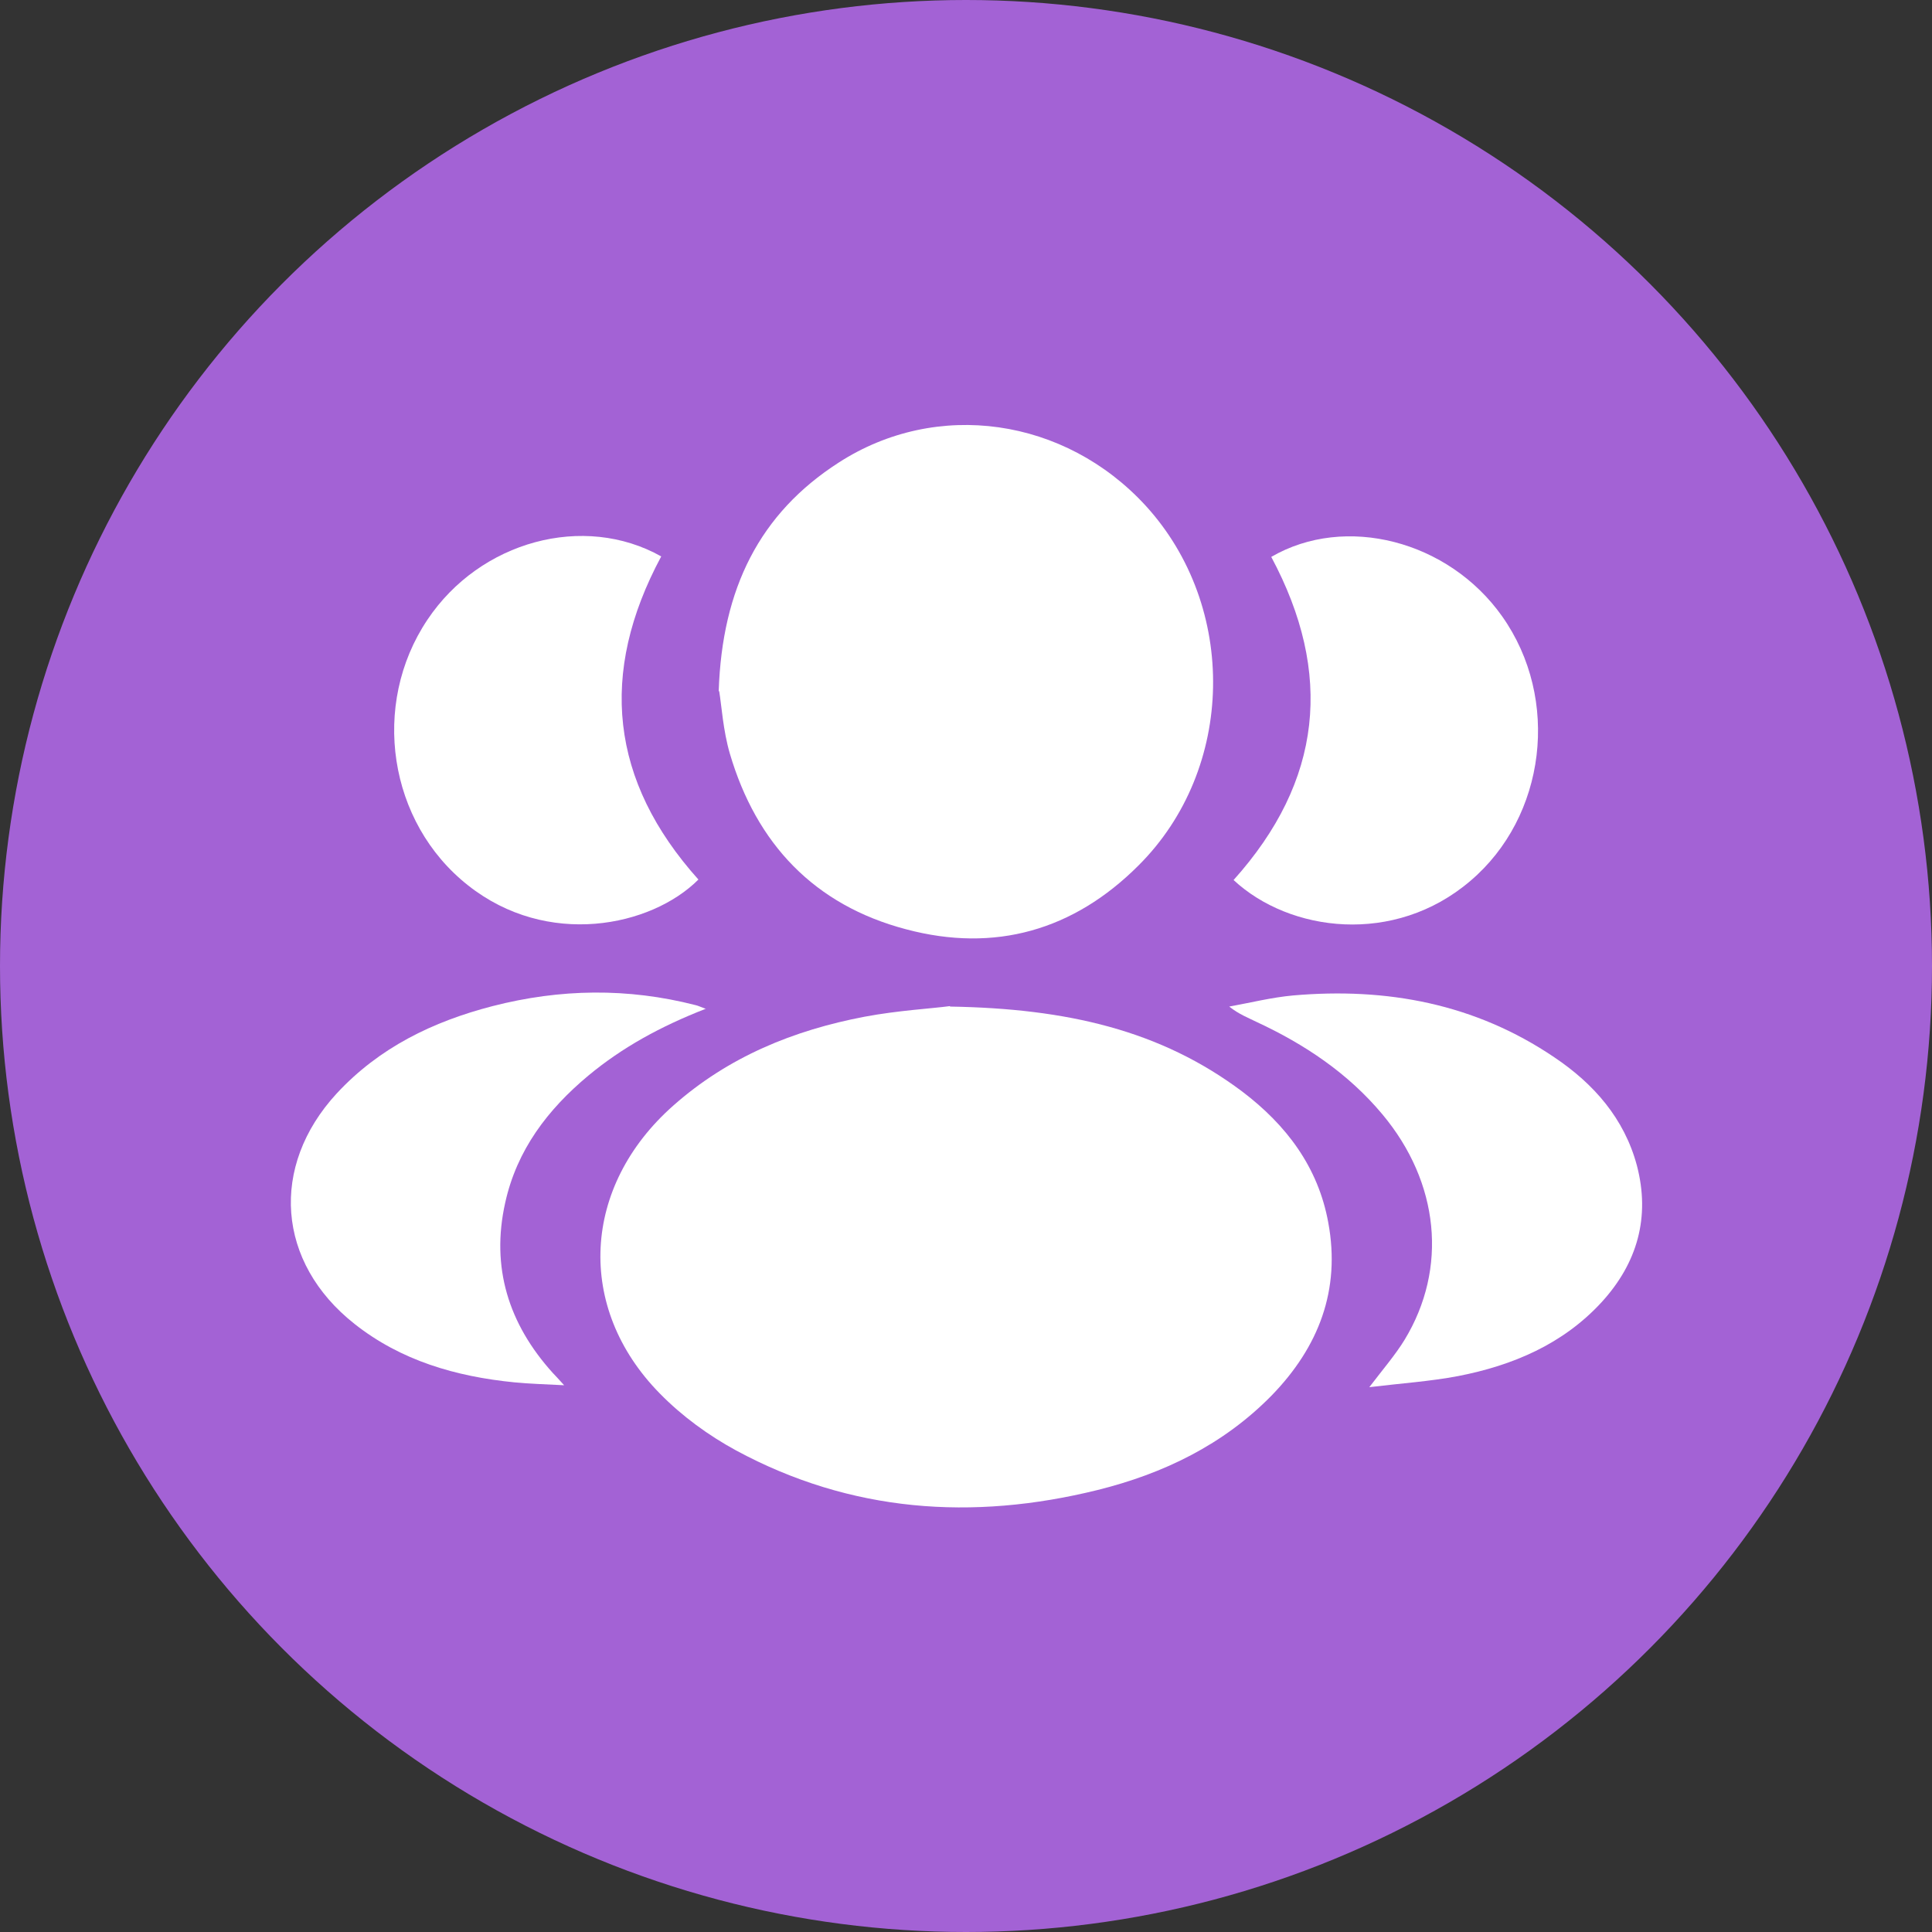 <svg xmlns="http://www.w3.org/2000/svg" id="Layer_1" data-name="Layer 1" viewBox="0 0 40 40"><rect x="0" y="0" width="40" height="40" fill="#333333" stroke="none"/><defs><style>      .cls-1 {        fill: #fff;      }      .cls-2 {        fill: #a362d5;      }    </style></defs><circle class="cls-2" cx="20" cy="20" r="20"></circle><g><path class="cls-1" d="M19.67,20.84c2.42,.04,4.36,.49,6.05,1.76,.91,.69,1.57,1.56,1.78,2.71,.26,1.4-.2,2.58-1.17,3.58-1,1.02-2.24,1.62-3.61,1.96-2.59,.64-5.11,.46-7.48-.82-.57-.31-1.12-.71-1.58-1.18-1.75-1.78-1.61-4.29,.28-5.96,1.14-1.01,2.49-1.56,3.96-1.84,.69-.13,1.4-.17,1.77-.22Z"></path><path class="cls-1" d="M14.88,14.31c.07-2.13,.85-3.68,2.48-4.73,2.04-1.32,4.69-.93,6.36,.89,1.91,2.09,1.86,5.45-.15,7.45-1.34,1.34-2.97,1.81-4.81,1.32-1.9-.5-3.1-1.77-3.65-3.64-.14-.48-.17-.99-.22-1.29Z"></path><path class="cls-1" d="M25.54,18.22c1.84-2.05,2.07-4.28,.78-6.69,1.53-.89,3.67-.34,4.78,1.23,1.21,1.71,.91,4.15-.66,5.48-1.57,1.34-3.74,1.06-4.9-.02Z"></path><path class="cls-1" d="M13.69,11.52c-1.3,2.42-1.06,4.65,.77,6.69-.98,.98-3.13,1.42-4.77,.12-1.65-1.3-2.02-3.74-.84-5.5,1.09-1.63,3.24-2.21,4.84-1.31Z"></path><path class="cls-1" d="M14.6,20.89c-.92,.36-1.71,.79-2.42,1.38-.84,.7-1.48,1.54-1.72,2.63-.3,1.34,.07,2.51,.98,3.52,.06,.06,.12,.13,.24,.26-.39-.02-.72-.03-1.03-.06-1.21-.12-2.35-.45-3.31-1.21-1.61-1.27-1.76-3.26-.37-4.77,.88-.95,1.99-1.49,3.23-1.81,1.4-.36,2.8-.38,4.2-.02,.05,.01,.11,.04,.22,.08Z"></path><path class="cls-1" d="M28.35,28.72c.29-.38,.54-.67,.73-.98,.9-1.48,.72-3.26-.46-4.67-.71-.85-1.61-1.45-2.6-1.91-.18-.09-.37-.16-.57-.32,.44-.08,.88-.19,1.32-.23,1.94-.17,3.77,.17,5.41,1.28,.82,.55,1.45,1.27,1.71,2.24,.28,1.07,.01,2.02-.73,2.83-.8,.87-1.84,1.31-2.97,1.53-.58,.11-1.18,.15-1.84,.23Z"></path></g></svg>